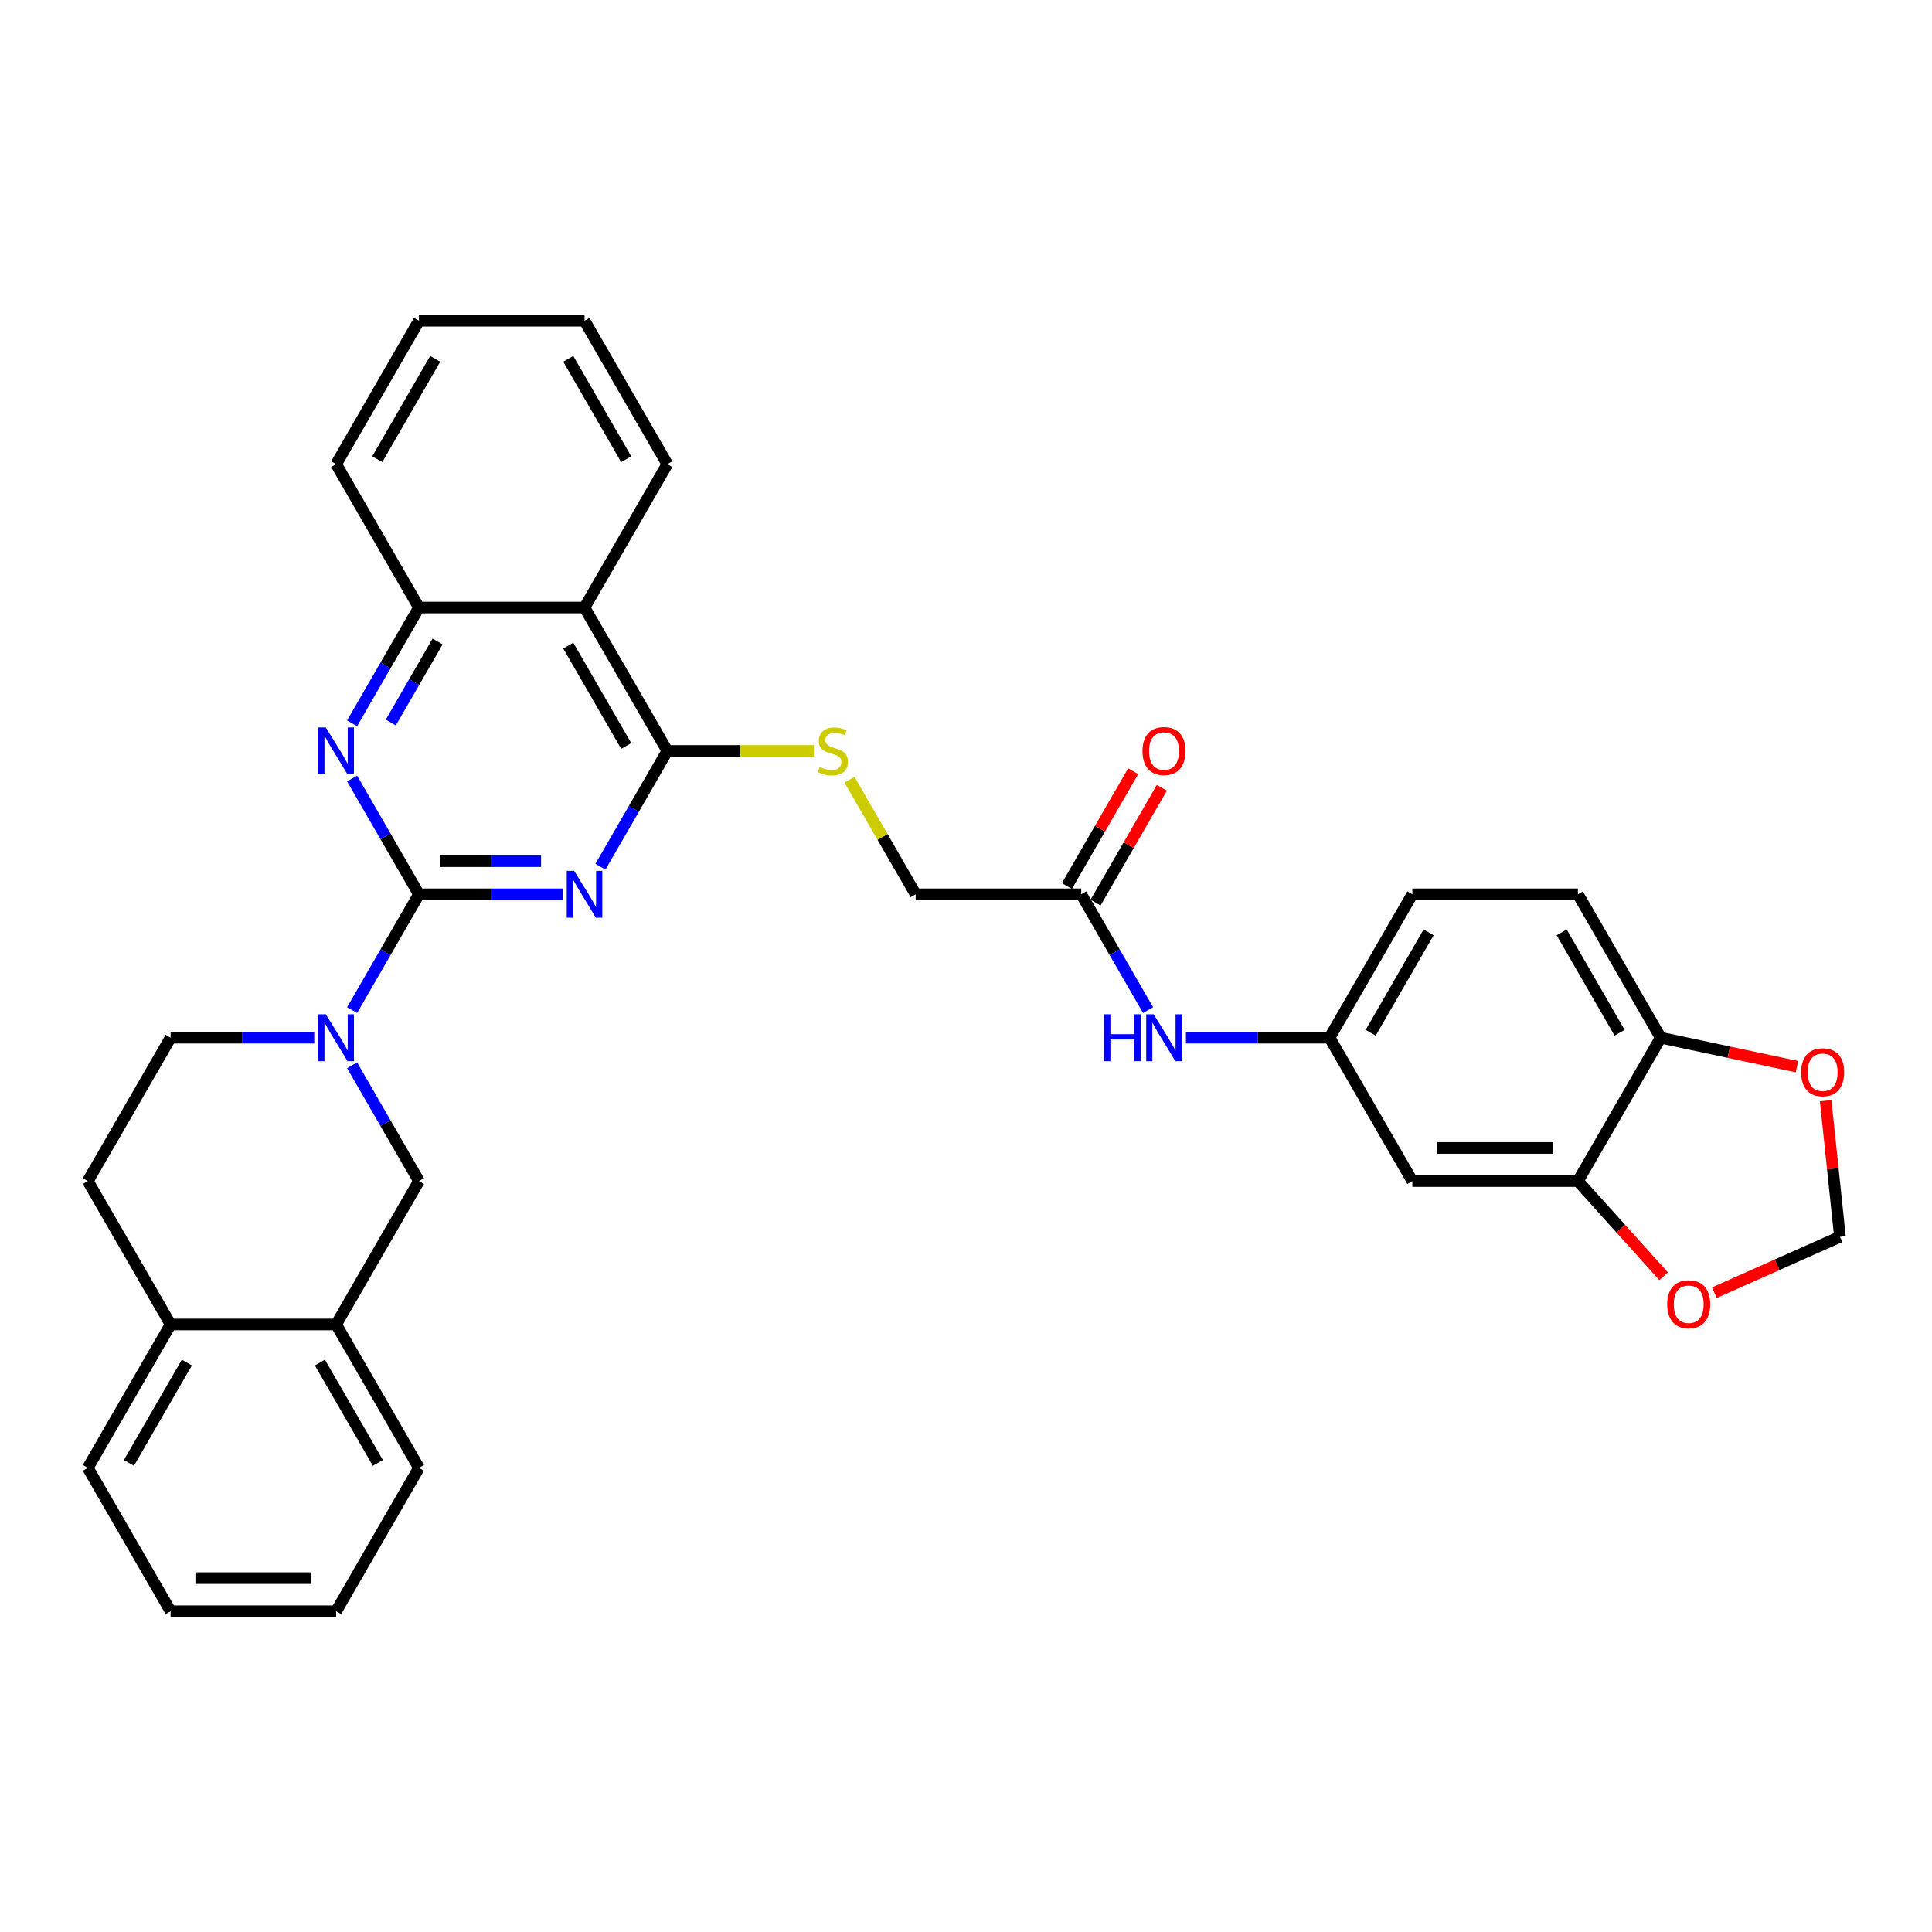 <?xml version='1.0' encoding='iso-8859-1'?>
<svg version='1.1' baseProfile='full'
              xmlns='http://www.w3.org/2000/svg'
                      xmlns:rdkit='http://www.rdkit.org/xml'
                      xmlns:xlink='http://www.w3.org/1999/xlink'
                  xml:space='preserve'
width='1000px' height='1000px' viewBox='0 0 1000 1000'>
<!-- END OF HEADER -->
<rect style='opacity:1.0;fill:#FFFFFF;stroke:none' width='1000' height='1000' x='0' y='0'> </rect>
<path class='bond-0' d='M 216.849,462.892 L 254.025,462.892' style='fill:none;fill-rule:evenodd;stroke:#000000;stroke-width:6px;stroke-linecap:butt;stroke-linejoin:miter;stroke-opacity:1' />
<path class='bond-0' d='M 254.025,462.892 L 291.2,462.892' style='fill:none;fill-rule:evenodd;stroke:#0000FF;stroke-width:6px;stroke-linecap:butt;stroke-linejoin:miter;stroke-opacity:1' />
<path class='bond-0' d='M 228.002,445.752 L 254.025,445.752' style='fill:none;fill-rule:evenodd;stroke:#000000;stroke-width:6px;stroke-linecap:butt;stroke-linejoin:miter;stroke-opacity:1' />
<path class='bond-0' d='M 254.025,445.752 L 280.048,445.752' style='fill:none;fill-rule:evenodd;stroke:#0000FF;stroke-width:6px;stroke-linecap:butt;stroke-linejoin:miter;stroke-opacity:1' />
<path class='bond-2' d='M 216.849,462.892 L 199.547,492.861' style='fill:none;fill-rule:evenodd;stroke:#000000;stroke-width:6px;stroke-linecap:butt;stroke-linejoin:miter;stroke-opacity:1' />
<path class='bond-2' d='M 199.547,492.861 L 182.244,522.831' style='fill:none;fill-rule:evenodd;stroke:#0000FF;stroke-width:6px;stroke-linecap:butt;stroke-linejoin:miter;stroke-opacity:1' />
<path class='bond-3' d='M 216.849,462.892 L 199.547,432.922' style='fill:none;fill-rule:evenodd;stroke:#000000;stroke-width:6px;stroke-linecap:butt;stroke-linejoin:miter;stroke-opacity:1' />
<path class='bond-3' d='M 199.547,432.922 L 182.244,402.953' style='fill:none;fill-rule:evenodd;stroke:#0000FF;stroke-width:6px;stroke-linecap:butt;stroke-linejoin:miter;stroke-opacity:1' />
<path class='bond-1' d='M 310.79,448.615 L 328.093,418.645' style='fill:none;fill-rule:evenodd;stroke:#0000FF;stroke-width:6px;stroke-linecap:butt;stroke-linejoin:miter;stroke-opacity:1' />
<path class='bond-1' d='M 328.093,418.645 L 345.396,388.676' style='fill:none;fill-rule:evenodd;stroke:#000000;stroke-width:6px;stroke-linecap:butt;stroke-linejoin:miter;stroke-opacity:1' />
<path class='bond-8' d='M 345.396,388.676 L 383.282,388.676' style='fill:none;fill-rule:evenodd;stroke:#000000;stroke-width:6px;stroke-linecap:butt;stroke-linejoin:miter;stroke-opacity:1' />
<path class='bond-8' d='M 383.282,388.676 L 421.169,388.676' style='fill:none;fill-rule:evenodd;stroke:#CCCC00;stroke-width:6px;stroke-linecap:butt;stroke-linejoin:miter;stroke-opacity:1' />
<path class='bond-33' d='M 345.396,388.676 L 302.547,314.46' style='fill:none;fill-rule:evenodd;stroke:#000000;stroke-width:6px;stroke-linecap:butt;stroke-linejoin:miter;stroke-opacity:1' />
<path class='bond-33' d='M 324.125,386.113 L 294.131,334.162' style='fill:none;fill-rule:evenodd;stroke:#000000;stroke-width:6px;stroke-linecap:butt;stroke-linejoin:miter;stroke-opacity:1' />
<path class='bond-6' d='M 182.244,551.385 L 199.547,581.355' style='fill:none;fill-rule:evenodd;stroke:#0000FF;stroke-width:6px;stroke-linecap:butt;stroke-linejoin:miter;stroke-opacity:1' />
<path class='bond-6' d='M 199.547,581.355 L 216.849,611.324' style='fill:none;fill-rule:evenodd;stroke:#000000;stroke-width:6px;stroke-linecap:butt;stroke-linejoin:miter;stroke-opacity:1' />
<path class='bond-15' d='M 162.654,537.108 L 125.479,537.108' style='fill:none;fill-rule:evenodd;stroke:#0000FF;stroke-width:6px;stroke-linecap:butt;stroke-linejoin:miter;stroke-opacity:1' />
<path class='bond-15' d='M 125.479,537.108 L 88.303,537.108' style='fill:none;fill-rule:evenodd;stroke:#000000;stroke-width:6px;stroke-linecap:butt;stroke-linejoin:miter;stroke-opacity:1' />
<path class='bond-5' d='M 182.244,374.399 L 199.547,344.429' style='fill:none;fill-rule:evenodd;stroke:#0000FF;stroke-width:6px;stroke-linecap:butt;stroke-linejoin:miter;stroke-opacity:1' />
<path class='bond-5' d='M 199.547,344.429 L 216.849,314.46' style='fill:none;fill-rule:evenodd;stroke:#000000;stroke-width:6px;stroke-linecap:butt;stroke-linejoin:miter;stroke-opacity:1' />
<path class='bond-5' d='M 202.278,373.977 L 214.39,352.999' style='fill:none;fill-rule:evenodd;stroke:#0000FF;stroke-width:6px;stroke-linecap:butt;stroke-linejoin:miter;stroke-opacity:1' />
<path class='bond-5' d='M 214.39,352.999 L 226.502,332.02' style='fill:none;fill-rule:evenodd;stroke:#000000;stroke-width:6px;stroke-linecap:butt;stroke-linejoin:miter;stroke-opacity:1' />
<path class='bond-4' d='M 302.547,314.46 L 216.849,314.46' style='fill:none;fill-rule:evenodd;stroke:#000000;stroke-width:6px;stroke-linecap:butt;stroke-linejoin:miter;stroke-opacity:1' />
<path class='bond-25' d='M 302.547,314.46 L 345.396,240.243' style='fill:none;fill-rule:evenodd;stroke:#000000;stroke-width:6px;stroke-linecap:butt;stroke-linejoin:miter;stroke-opacity:1' />
<path class='bond-26' d='M 216.849,314.46 L 174.001,240.243' style='fill:none;fill-rule:evenodd;stroke:#000000;stroke-width:6px;stroke-linecap:butt;stroke-linejoin:miter;stroke-opacity:1' />
<path class='bond-10' d='M 216.849,611.324 L 174.001,685.54' style='fill:none;fill-rule:evenodd;stroke:#000000;stroke-width:6px;stroke-linecap:butt;stroke-linejoin:miter;stroke-opacity:1' />
<path class='bond-7' d='M 816.731,611.324 L 731.034,611.324' style='fill:none;fill-rule:evenodd;stroke:#000000;stroke-width:6px;stroke-linecap:butt;stroke-linejoin:miter;stroke-opacity:1' />
<path class='bond-7' d='M 803.877,594.185 L 743.889,594.185' style='fill:none;fill-rule:evenodd;stroke:#000000;stroke-width:6px;stroke-linecap:butt;stroke-linejoin:miter;stroke-opacity:1' />
<path class='bond-14' d='M 816.731,611.324 L 838.913,635.96' style='fill:none;fill-rule:evenodd;stroke:#000000;stroke-width:6px;stroke-linecap:butt;stroke-linejoin:miter;stroke-opacity:1' />
<path class='bond-14' d='M 838.913,635.96 L 861.095,660.596' style='fill:none;fill-rule:evenodd;stroke:#FF0000;stroke-width:6px;stroke-linecap:butt;stroke-linejoin:miter;stroke-opacity:1' />
<path class='bond-37' d='M 816.731,611.324 L 859.58,537.108' style='fill:none;fill-rule:evenodd;stroke:#000000;stroke-width:6px;stroke-linecap:butt;stroke-linejoin:miter;stroke-opacity:1' />
<path class='bond-22' d='M 439.692,403.57 L 456.817,433.231' style='fill:none;fill-rule:evenodd;stroke:#CCCC00;stroke-width:6px;stroke-linecap:butt;stroke-linejoin:miter;stroke-opacity:1' />
<path class='bond-22' d='M 456.817,433.231 L 473.942,462.892' style='fill:none;fill-rule:evenodd;stroke:#000000;stroke-width:6px;stroke-linecap:butt;stroke-linejoin:miter;stroke-opacity:1' />
<path class='bond-9' d='M 731.034,611.324 L 688.185,537.108' style='fill:none;fill-rule:evenodd;stroke:#000000;stroke-width:6px;stroke-linecap:butt;stroke-linejoin:miter;stroke-opacity:1' />
<path class='bond-27' d='M 174.001,685.54 L 216.849,759.757' style='fill:none;fill-rule:evenodd;stroke:#000000;stroke-width:6px;stroke-linecap:butt;stroke-linejoin:miter;stroke-opacity:1' />
<path class='bond-27' d='M 165.585,705.243 L 195.579,757.194' style='fill:none;fill-rule:evenodd;stroke:#000000;stroke-width:6px;stroke-linecap:butt;stroke-linejoin:miter;stroke-opacity:1' />
<path class='bond-34' d='M 174.001,685.54 L 88.303,685.54' style='fill:none;fill-rule:evenodd;stroke:#000000;stroke-width:6px;stroke-linecap:butt;stroke-linejoin:miter;stroke-opacity:1' />
<path class='bond-11' d='M 559.639,462.892 L 473.942,462.892' style='fill:none;fill-rule:evenodd;stroke:#000000;stroke-width:6px;stroke-linecap:butt;stroke-linejoin:miter;stroke-opacity:1' />
<path class='bond-13' d='M 559.639,462.892 L 576.942,492.861' style='fill:none;fill-rule:evenodd;stroke:#000000;stroke-width:6px;stroke-linecap:butt;stroke-linejoin:miter;stroke-opacity:1' />
<path class='bond-13' d='M 576.942,492.861 L 594.245,522.831' style='fill:none;fill-rule:evenodd;stroke:#0000FF;stroke-width:6px;stroke-linecap:butt;stroke-linejoin:miter;stroke-opacity:1' />
<path class='bond-20' d='M 567.061,467.177 L 584.215,437.464' style='fill:none;fill-rule:evenodd;stroke:#000000;stroke-width:6px;stroke-linecap:butt;stroke-linejoin:miter;stroke-opacity:1' />
<path class='bond-20' d='M 584.215,437.464 L 601.37,407.752' style='fill:none;fill-rule:evenodd;stroke:#FF0000;stroke-width:6px;stroke-linecap:butt;stroke-linejoin:miter;stroke-opacity:1' />
<path class='bond-20' d='M 552.217,458.607 L 569.372,428.895' style='fill:none;fill-rule:evenodd;stroke:#000000;stroke-width:6px;stroke-linecap:butt;stroke-linejoin:miter;stroke-opacity:1' />
<path class='bond-20' d='M 569.372,428.895 L 586.526,399.182' style='fill:none;fill-rule:evenodd;stroke:#FF0000;stroke-width:6px;stroke-linecap:butt;stroke-linejoin:miter;stroke-opacity:1' />
<path class='bond-12' d='M 859.58,537.108 L 816.731,462.892' style='fill:none;fill-rule:evenodd;stroke:#000000;stroke-width:6px;stroke-linecap:butt;stroke-linejoin:miter;stroke-opacity:1' />
<path class='bond-12' d='M 838.31,534.545 L 808.315,482.594' style='fill:none;fill-rule:evenodd;stroke:#000000;stroke-width:6px;stroke-linecap:butt;stroke-linejoin:miter;stroke-opacity:1' />
<path class='bond-16' d='M 859.58,537.108 L 894.851,544.605' style='fill:none;fill-rule:evenodd;stroke:#000000;stroke-width:6px;stroke-linecap:butt;stroke-linejoin:miter;stroke-opacity:1' />
<path class='bond-16' d='M 894.851,544.605 L 930.122,552.102' style='fill:none;fill-rule:evenodd;stroke:#FF0000;stroke-width:6px;stroke-linecap:butt;stroke-linejoin:miter;stroke-opacity:1' />
<path class='bond-17' d='M 613.834,537.108 L 651.01,537.108' style='fill:none;fill-rule:evenodd;stroke:#0000FF;stroke-width:6px;stroke-linecap:butt;stroke-linejoin:miter;stroke-opacity:1' />
<path class='bond-17' d='M 651.01,537.108 L 688.185,537.108' style='fill:none;fill-rule:evenodd;stroke:#000000;stroke-width:6px;stroke-linecap:butt;stroke-linejoin:miter;stroke-opacity:1' />
<path class='bond-18' d='M 887.357,669.096 L 919.86,654.625' style='fill:none;fill-rule:evenodd;stroke:#FF0000;stroke-width:6px;stroke-linecap:butt;stroke-linejoin:miter;stroke-opacity:1' />
<path class='bond-18' d='M 919.86,654.625 L 952.363,640.154' style='fill:none;fill-rule:evenodd;stroke:#000000;stroke-width:6px;stroke-linecap:butt;stroke-linejoin:miter;stroke-opacity:1' />
<path class='bond-21' d='M 88.303,537.108 L 45.455,611.324' style='fill:none;fill-rule:evenodd;stroke:#000000;stroke-width:6px;stroke-linecap:butt;stroke-linejoin:miter;stroke-opacity:1' />
<path class='bond-38' d='M 944.959,569.717 L 948.661,604.935' style='fill:none;fill-rule:evenodd;stroke:#FF0000;stroke-width:6px;stroke-linecap:butt;stroke-linejoin:miter;stroke-opacity:1' />
<path class='bond-38' d='M 948.661,604.935 L 952.363,640.154' style='fill:none;fill-rule:evenodd;stroke:#000000;stroke-width:6px;stroke-linecap:butt;stroke-linejoin:miter;stroke-opacity:1' />
<path class='bond-24' d='M 688.185,537.108 L 731.034,462.892' style='fill:none;fill-rule:evenodd;stroke:#000000;stroke-width:6px;stroke-linecap:butt;stroke-linejoin:miter;stroke-opacity:1' />
<path class='bond-24' d='M 709.456,534.545 L 739.45,482.594' style='fill:none;fill-rule:evenodd;stroke:#000000;stroke-width:6px;stroke-linecap:butt;stroke-linejoin:miter;stroke-opacity:1' />
<path class='bond-19' d='M 88.303,685.54 L 45.455,611.324' style='fill:none;fill-rule:evenodd;stroke:#000000;stroke-width:6px;stroke-linecap:butt;stroke-linejoin:miter;stroke-opacity:1' />
<path class='bond-28' d='M 88.303,685.54 L 45.455,759.757' style='fill:none;fill-rule:evenodd;stroke:#000000;stroke-width:6px;stroke-linecap:butt;stroke-linejoin:miter;stroke-opacity:1' />
<path class='bond-28' d='M 96.719,705.243 L 66.725,757.194' style='fill:none;fill-rule:evenodd;stroke:#000000;stroke-width:6px;stroke-linecap:butt;stroke-linejoin:miter;stroke-opacity:1' />
<path class='bond-23' d='M 816.731,462.892 L 731.034,462.892' style='fill:none;fill-rule:evenodd;stroke:#000000;stroke-width:6px;stroke-linecap:butt;stroke-linejoin:miter;stroke-opacity:1' />
<path class='bond-35' d='M 345.396,240.243 L 302.547,166.027' style='fill:none;fill-rule:evenodd;stroke:#000000;stroke-width:6px;stroke-linecap:butt;stroke-linejoin:miter;stroke-opacity:1' />
<path class='bond-35' d='M 324.125,237.681 L 294.131,185.73' style='fill:none;fill-rule:evenodd;stroke:#000000;stroke-width:6px;stroke-linecap:butt;stroke-linejoin:miter;stroke-opacity:1' />
<path class='bond-30' d='M 174.001,240.243 L 216.849,166.027' style='fill:none;fill-rule:evenodd;stroke:#000000;stroke-width:6px;stroke-linecap:butt;stroke-linejoin:miter;stroke-opacity:1' />
<path class='bond-30' d='M 195.271,237.681 L 225.265,185.73' style='fill:none;fill-rule:evenodd;stroke:#000000;stroke-width:6px;stroke-linecap:butt;stroke-linejoin:miter;stroke-opacity:1' />
<path class='bond-31' d='M 216.849,759.757 L 174.001,833.973' style='fill:none;fill-rule:evenodd;stroke:#000000;stroke-width:6px;stroke-linecap:butt;stroke-linejoin:miter;stroke-opacity:1' />
<path class='bond-32' d='M 45.455,759.757 L 88.303,833.973' style='fill:none;fill-rule:evenodd;stroke:#000000;stroke-width:6px;stroke-linecap:butt;stroke-linejoin:miter;stroke-opacity:1' />
<path class='bond-29' d='M 302.547,166.027 L 216.849,166.027' style='fill:none;fill-rule:evenodd;stroke:#000000;stroke-width:6px;stroke-linecap:butt;stroke-linejoin:miter;stroke-opacity:1' />
<path class='bond-36' d='M 174.001,833.973 L 88.303,833.973' style='fill:none;fill-rule:evenodd;stroke:#000000;stroke-width:6px;stroke-linecap:butt;stroke-linejoin:miter;stroke-opacity:1' />
<path class='bond-36' d='M 161.146,816.833 L 101.158,816.833' style='fill:none;fill-rule:evenodd;stroke:#000000;stroke-width:6px;stroke-linecap:butt;stroke-linejoin:miter;stroke-opacity:1' />
<path  class='atom-1' d='M 297.182 450.757
L 305.135 463.612
Q 305.923 464.88, 307.192 467.177
Q 308.46 469.473, 308.528 469.611
L 308.528 450.757
L 311.751 450.757
L 311.751 475.027
L 308.426 475.027
L 299.89 460.972
Q 298.896 459.327, 297.833 457.442
Q 296.805 455.556, 296.497 454.973
L 296.497 475.027
L 293.343 475.027
L 293.343 450.757
L 297.182 450.757
' fill='#0000FF'/>
<path  class='atom-3' d='M 168.636 524.973
L 176.589 537.828
Q 177.377 539.096, 178.645 541.393
Q 179.914 543.69, 179.982 543.827
L 179.982 524.973
L 183.205 524.973
L 183.205 549.243
L 179.88 549.243
L 171.344 535.188
Q 170.35 533.543, 169.287 531.658
Q 168.259 529.772, 167.95 529.19
L 167.95 549.243
L 164.797 549.243
L 164.797 524.973
L 168.636 524.973
' fill='#0000FF'/>
<path  class='atom-4' d='M 168.636 376.541
L 176.589 389.396
Q 177.377 390.664, 178.645 392.961
Q 179.914 395.257, 179.982 395.394
L 179.982 376.541
L 183.205 376.541
L 183.205 400.811
L 179.88 400.811
L 171.344 386.756
Q 170.35 385.111, 169.287 383.225
Q 168.259 381.34, 167.95 380.757
L 167.95 400.811
L 164.797 400.811
L 164.797 376.541
L 168.636 376.541
' fill='#0000FF'/>
<path  class='atom-9' d='M 424.237 397.006
Q 424.511 397.108, 425.643 397.588
Q 426.774 398.068, 428.008 398.377
Q 429.276 398.651, 430.51 398.651
Q 432.807 398.651, 434.144 397.554
Q 435.481 396.423, 435.481 394.469
Q 435.481 393.132, 434.795 392.309
Q 434.144 391.487, 433.115 391.041
Q 432.087 390.595, 430.373 390.081
Q 428.214 389.43, 426.911 388.813
Q 425.643 388.196, 424.717 386.893
Q 423.826 385.591, 423.826 383.397
Q 423.826 380.346, 425.883 378.461
Q 427.974 376.575, 432.087 376.575
Q 434.898 376.575, 438.086 377.912
L 437.297 380.552
Q 434.384 379.352, 432.19 379.352
Q 429.825 379.352, 428.522 380.346
Q 427.219 381.306, 427.254 382.985
Q 427.254 384.288, 427.905 385.076
Q 428.591 385.865, 429.55 386.311
Q 430.544 386.756, 432.19 387.27
Q 434.384 387.956, 435.686 388.642
Q 436.989 389.327, 437.914 390.733
Q 438.874 392.104, 438.874 394.469
Q 438.874 397.828, 436.612 399.645
Q 434.384 401.428, 430.647 401.428
Q 428.488 401.428, 426.842 400.948
Q 425.231 400.502, 423.312 399.714
L 424.237 397.006
' fill='#CCCC00'/>
<path  class='atom-14' d='M 571.448 524.973
L 574.739 524.973
L 574.739 535.291
L 587.148 535.291
L 587.148 524.973
L 590.439 524.973
L 590.439 549.243
L 587.148 549.243
L 587.148 538.034
L 574.739 538.034
L 574.739 549.243
L 571.448 549.243
L 571.448 524.973
' fill='#0000FF'/>
<path  class='atom-14' d='M 597.123 524.973
L 605.076 537.828
Q 605.864 539.096, 607.133 541.393
Q 608.401 543.69, 608.469 543.827
L 608.469 524.973
L 611.692 524.973
L 611.692 549.243
L 608.367 549.243
L 599.831 535.188
Q 598.837 533.543, 597.774 531.658
Q 596.746 529.772, 596.438 529.19
L 596.438 549.243
L 593.284 549.243
L 593.284 524.973
L 597.123 524.973
' fill='#0000FF'/>
<path  class='atom-15' d='M 862.933 675.078
Q 862.933 669.251, 865.813 665.994
Q 868.692 662.738, 874.074 662.738
Q 879.456 662.738, 882.335 665.994
Q 885.215 669.251, 885.215 675.078
Q 885.215 680.974, 882.301 684.334
Q 879.387 687.659, 874.074 687.659
Q 868.727 687.659, 865.813 684.334
Q 862.933 681.009, 862.933 675.078
M 874.074 684.916
Q 877.776 684.916, 879.764 682.448
Q 881.787 679.946, 881.787 675.078
Q 881.787 670.314, 879.764 667.914
Q 877.776 665.48, 874.074 665.48
Q 870.372 665.48, 868.35 667.88
Q 866.361 670.279, 866.361 675.078
Q 866.361 679.98, 868.35 682.448
Q 870.372 684.916, 874.074 684.916
' fill='#FF0000'/>
<path  class='atom-17' d='M 932.264 554.994
Q 932.264 549.167, 935.144 545.91
Q 938.023 542.654, 943.405 542.654
Q 948.787 542.654, 951.666 545.91
Q 954.545 549.167, 954.545 554.994
Q 954.545 560.89, 951.632 564.249
Q 948.718 567.575, 943.405 567.575
Q 938.057 567.575, 935.144 564.249
Q 932.264 560.924, 932.264 554.994
M 943.405 564.832
Q 947.107 564.832, 949.095 562.364
Q 951.118 559.862, 951.118 554.994
Q 951.118 550.229, 949.095 547.83
Q 947.107 545.396, 943.405 545.396
Q 939.703 545.396, 937.68 547.796
Q 935.692 550.195, 935.692 554.994
Q 935.692 559.896, 937.68 562.364
Q 939.703 564.832, 943.405 564.832
' fill='#FF0000'/>
<path  class='atom-21' d='M 591.347 388.744
Q 591.347 382.917, 594.227 379.66
Q 597.106 376.404, 602.488 376.404
Q 607.87 376.404, 610.749 379.66
Q 613.628 382.917, 613.628 388.744
Q 613.628 394.64, 610.715 398
Q 607.801 401.325, 602.488 401.325
Q 597.14 401.325, 594.227 398
Q 591.347 394.675, 591.347 388.744
M 602.488 398.582
Q 606.19 398.582, 608.178 396.114
Q 610.201 393.612, 610.201 388.744
Q 610.201 383.98, 608.178 381.58
Q 606.19 379.146, 602.488 379.146
Q 598.786 379.146, 596.763 381.546
Q 594.775 383.945, 594.775 388.744
Q 594.775 393.646, 596.763 396.114
Q 598.786 398.582, 602.488 398.582
' fill='#FF0000'/>
</svg>
